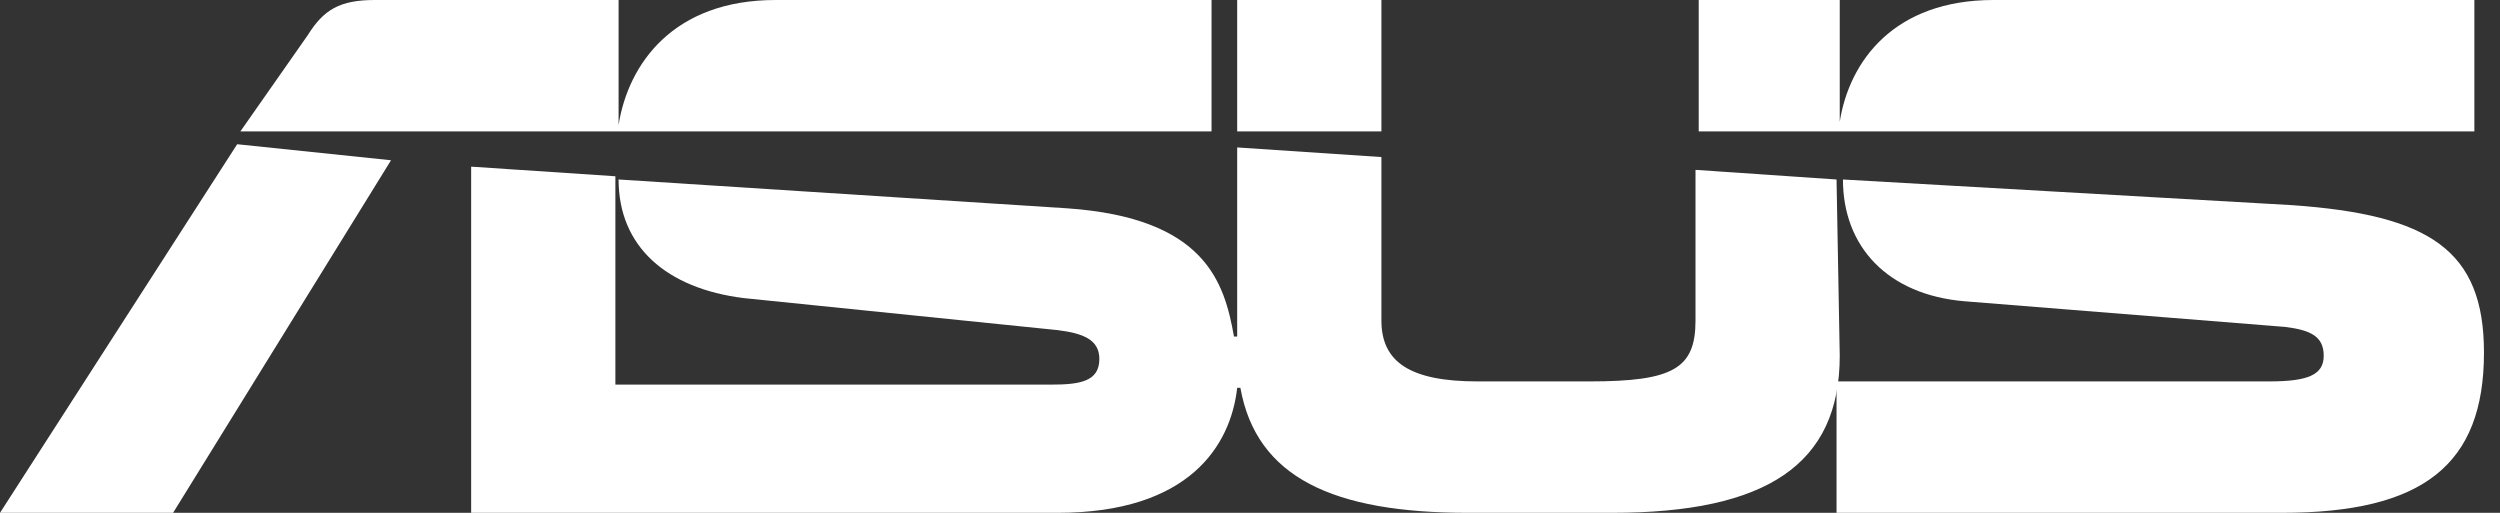 <?xml version="1.0" encoding="utf-8"?>
<!-- Generator: Adobe Illustrator 27.0.1, SVG Export Plug-In . SVG Version: 6.00 Build 0)  -->
<svg version="1.1" id="Layer_1" xmlns="http://www.w3.org/2000/svg" xmlns:xlink="http://www.w3.org/1999/xlink" x="0px" y="0px"
	 viewBox="0 0 78 16" style="enable-background:new 0 0 78 16;" xml:space="preserve">
<rect x="0" y="0" width="78" height="16" fill="#333333" stroke="none"/>
<style type="text/css">
	.st0{fill:#FFFFFF;}
</style>
<path class="st0" d="M37.8,0H24.2c-3.2,0-4.6,2-4.9,3.9V0h-7.6c-1.1,0-1.6,0.3-2.1,1.1l-2.1,3h30.3L37.8,0L37.8,0z M0,16h5.4l6.8-11
	L7.4,4.5L0,16z M43.1,0h-4.5v4.1h4.5V0z M71.5,6.4l-14-0.8c0,2.1,1.4,3.6,3.8,3.8l10,0.8c0.8,0.1,1.2,0.3,1.2,0.9
	c0,0.6-0.5,0.8-1.7,0.8H57.3V16h13.9c4.4,0,6.3-1.5,6.3-5C77.5,7.8,75.8,6.7,71.5,6.4L71.5,6.4z"/>
<path class="st0" d="M57.3,5.6l-4.4-0.3V10c0,1.5-0.7,1.9-3.3,1.9h-3.5c-2.1,0-3-0.6-3-1.9V4.9l-4.5-0.3v5.9h-0.1
	c-0.3-1.7-0.9-3.7-5.2-4l-14-0.9c0,2.1,1.5,3.4,3.9,3.7l9.8,1c0.8,0.1,1.3,0.3,1.3,0.9c0,0.7-0.6,0.8-1.5,0.8H19.2V5.5l-4.5-0.3V16
	H33c4.1,0,5.4-2.1,5.6-3.9h0.1c0.5,2.8,2.9,3.9,7.1,3.9h4.5c4.8,0,7.1-1.5,7.1-4.9L57.3,5.6L57.3,5.6L57.3,5.6z M77.2,4.1V0h-15
	c-3.1,0-4.5,1.9-4.8,3.8c0,0,0,0,0,0.1V0h-4.4v4.1H77.2z"/>
</svg>
